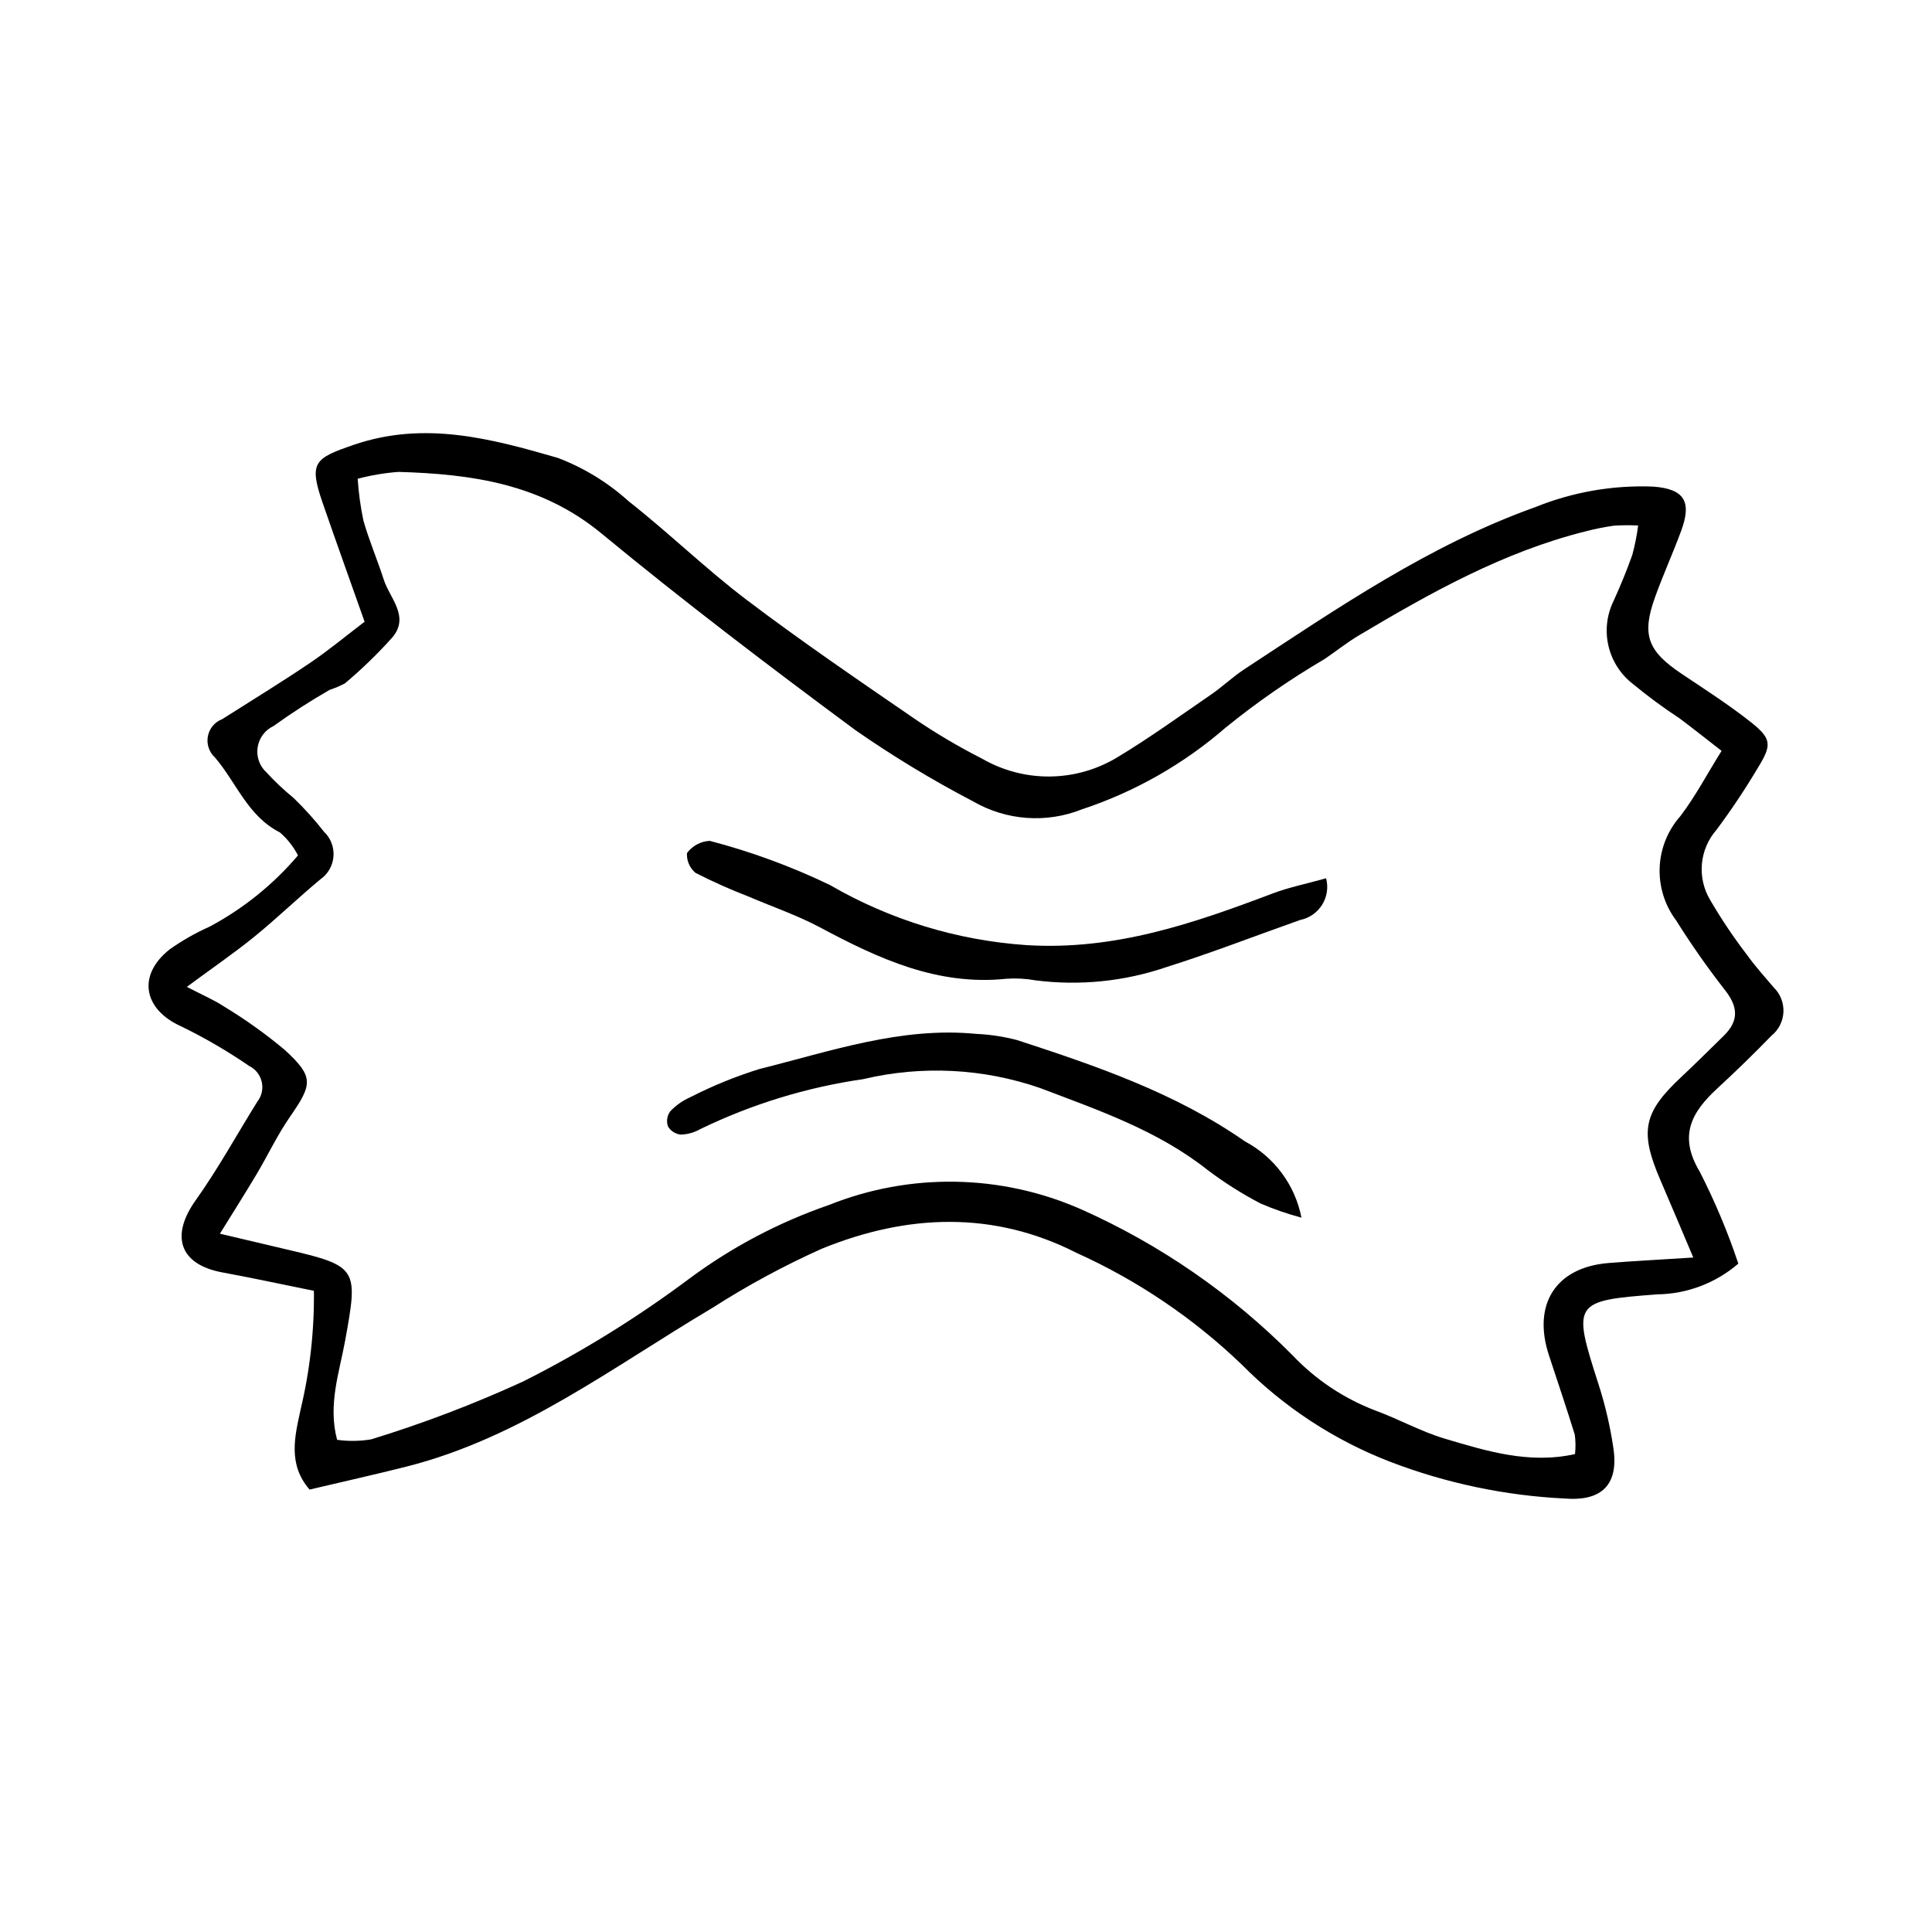 <?xml version="1.0" encoding="UTF-8"?>
<!-- Uploaded to: ICON Repo, www.iconrepo.com, Generator: ICON Repo Mixer Tools -->
<svg fill="#000000" width="800px" height="800px" version="1.1" viewBox="144 144 512 512" xmlns="http://www.w3.org/2000/svg">
 <g>
  <path d="m226.04 538.75c-5.777-6.641-3.949-14.008-2.391-21.133h-0.004c2.477-10.328 3.668-20.922 3.543-31.539-8.492-1.715-16.332-3.418-24.223-4.867-11.359-2.094-13.891-9.613-7.106-19.129 5.941-8.336 10.883-17.383 16.309-26.09v-0.004c1.18-1.488 1.621-3.43 1.195-5.281-0.422-1.852-1.66-3.414-3.371-4.242-5.715-3.922-11.711-7.414-17.941-10.453-10.039-4.488-11.781-13.527-3.098-20.414 3.32-2.348 6.859-4.359 10.566-6.016 8.938-4.762 16.895-11.172 23.449-18.891-1.191-2.32-2.82-4.391-4.797-6.094-8.535-4.32-11.523-13.23-17.211-19.867v-0.004c-1.559-1.418-2.266-3.543-1.871-5.613 0.391-2.07 1.836-3.789 3.805-4.535 7.766-4.934 15.621-9.73 23.242-14.883 5.07-3.426 9.797-7.363 14.484-10.93-4.023-11.387-7.629-21.418-11.113-31.488-3.719-10.75-2.176-11.82 8.234-15.391 18.738-6.43 36.477-1.637 54.059 3.453h0.004c6.906 2.621 13.266 6.508 18.75 11.461 10.711 8.422 20.527 18.004 31.379 26.223 14.395 10.902 29.34 21.086 44.23 31.316 5.773 3.945 11.801 7.516 18.039 10.68 5.477 3.18 11.711 4.828 18.043 4.762 6.332-0.066 12.531-1.84 17.941-5.133 8.496-5.121 16.562-10.957 24.75-16.578 3.039-2.086 5.731-4.684 8.809-6.703 24.648-16.164 48.988-32.906 77.043-42.945v0.004c9.953-4.039 20.656-5.906 31.391-5.469 8.16 0.637 10.23 3.914 7.348 11.719-2.172 5.883-4.766 11.609-6.898 17.508-3.637 10.07-2.019 14.328 7.059 20.406 6.129 4.102 12.355 8.105 18.141 12.656 5.66 4.453 5.797 6.098 2.102 12.098-3.391 5.715-7.074 11.242-11.047 16.57-2.211 2.523-3.562 5.684-3.863 9.027-0.297 3.34 0.469 6.691 2.191 9.57 2.961 5.074 6.242 9.957 9.816 14.617 2.148 2.984 4.621 5.742 7.019 8.543 1.758 1.715 2.695 4.102 2.578 6.555-0.121 2.453-1.285 4.738-3.203 6.273-4.621 4.769-9.395 9.402-14.277 13.902-6.836 6.301-10.43 12.547-4.703 22.098 4.016 7.859 7.438 16.004 10.234 24.375-5.988 5.156-13.598 8.043-21.5 8.145-22.273 1.68-22.527 2.144-15.594 23.688 1.812 5.609 3.152 11.363 4.004 17.195 1.508 10.438-4.129 13.922-12.812 13.227-15.848-0.762-31.469-4.039-46.281-9.711-14.828-5.707-28.273-14.508-39.438-25.816-12.812-12.293-27.629-22.305-43.816-29.605-21.863-11.113-44.68-10.359-67.453-1.074-10.039 4.5-19.73 9.738-28.992 15.68-26.203 15.527-50.797 34.406-81.098 42.066-8.156 2.062-16.375 3.887-25.656 6.082zm366.7-61.496c-3.617-8.516-6.117-14.512-8.699-20.473-5.602-12.941-4.559-17.98 5.598-27.445 3.777-3.523 7.418-7.191 11.121-10.793 4.273-4.156 3.809-7.961 0.086-12.535-4.519-5.812-8.742-11.848-12.648-18.086-3.027-4.027-4.574-8.977-4.371-14.012s2.141-9.844 5.481-13.617c3.945-5.176 7.008-11.023 10.926-17.309-4.285-3.324-7.664-6.027-11.129-8.613l0.004 0.004c-4.277-2.805-8.398-5.84-12.34-9.098-3.266-2.508-5.562-6.07-6.504-10.078-0.941-4.008-0.469-8.223 1.34-11.922 1.824-4.008 3.512-8.098 4.977-12.25v0.004c0.688-2.551 1.203-5.148 1.543-7.769-2.148-0.109-4.301-0.094-6.449 0.047-2.543 0.367-5.066 0.875-7.555 1.523-21.715 5.438-40.984 16.234-60 27.551-3.144 1.871-6.027 4.188-9.062 6.25-9.199 5.391-17.973 11.469-26.25 18.188-11.137 9.668-24.078 17.027-38.078 21.656-9.434 3.766-20.07 2.984-28.859-2.113-10.773-5.621-21.18-11.922-31.156-18.855-22.812-16.887-45.438-34.082-67.32-52.141-15.973-13.184-34.438-15.75-53.809-16.312-3.648 0.277-7.262 0.883-10.797 1.816 0.242 3.695 0.742 7.371 1.5 11 1.492 5.312 3.703 10.422 5.394 15.684 1.602 4.996 6.953 9.77 2.32 15.34h-0.004c-3.91 4.367-8.125 8.449-12.613 12.223-1.301 0.676-2.656 1.246-4.051 1.711-5.113 2.938-10.07 6.137-14.855 9.578-2.258 1.066-3.84 3.188-4.207 5.66-0.371 2.469 0.516 4.961 2.363 6.641 2.227 2.422 4.621 4.68 7.168 6.758 2.891 2.793 5.578 5.781 8.055 8.945 1.781 1.691 2.703 4.094 2.516 6.543s-1.465 4.684-3.484 6.086c-5.93 4.918-11.473 10.305-17.453 15.164-5.348 4.348-11.059 8.246-17.93 13.32 4.277 2.231 7.227 3.461 9.832 5.195l0.004-0.004c5.644 3.41 11.016 7.25 16.07 11.48 7.801 7.144 7.457 9.082 1.438 17.754-3.332 4.801-5.84 10.168-8.844 15.207-3.094 5.191-6.336 10.289-9.73 15.781 6.797 1.605 12.457 2.957 18.121 4.277 18.543 4.324 18.5 5.113 15.062 24.074-1.52 8.371-4.613 17.02-2.125 26.277h0.004c3 0.414 6.047 0.371 9.031-0.129 13.727-4.211 27.16-9.324 40.211-15.309 15.488-7.789 30.258-16.93 44.141-27.309 11.238-8.34 23.688-14.906 36.914-19.473 21.523-8.625 45.609-8.223 66.832 1.109 20.938 9.324 39.961 22.461 56.098 38.738 6.113 6.441 13.59 11.43 21.887 14.594 6.231 2.285 12.125 5.598 18.457 7.477 11.098 3.297 22.336 6.785 34.48 4.082 0.191-1.715 0.172-3.445-0.059-5.156-2.18-7.039-4.547-14.02-6.848-21.023-4.441-13.531 1.828-23.316 15.758-24.453 6.5-0.527 13.02-0.852 22.496-1.461z"/>
  <path d="m488.9 466.69c-3.707-0.984-7.336-2.242-10.859-3.762-4.902-2.562-9.586-5.523-14.004-8.859-13.25-10.5-28.973-15.859-44.406-21.727v-0.004c-15.086-5.223-31.348-6.039-46.879-2.352-14.988 2.164-29.551 6.633-43.172 13.242-1.59 0.91-3.383 1.41-5.219 1.453-1.398-0.164-2.641-0.977-3.356-2.195-0.445-1.336-0.223-2.805 0.594-3.949 1.5-1.59 3.305-2.863 5.309-3.75 5.902-3.023 12.055-5.531 18.391-7.5 18.867-4.695 37.504-11.246 57.457-9.293 3.676 0.164 7.324 0.723 10.879 1.668 21.016 6.859 41.957 14.023 60.297 26.824 7.781 4.133 13.281 11.559 14.969 20.203z"/>
  <path d="m495.43 376.75c0.633 2.379 0.254 4.914-1.043 7.008-1.301 2.09-3.406 3.555-5.82 4.043-11.801 4.164-23.477 8.715-35.406 12.473-11.164 3.82-23.055 5.023-34.758 3.527-2.523-0.457-5.098-0.598-7.66-0.422-18.219 1.918-33.828-5.273-49.273-13.531-6.086-3.254-12.699-5.516-19.07-8.242-4.789-1.844-9.48-3.938-14.055-6.269-1.562-1.285-2.41-3.238-2.289-5.254 1.422-1.938 3.641-3.129 6.043-3.246 10.969 2.867 21.633 6.785 31.848 11.703 15.91 9.23 33.73 14.68 52.082 15.926 23.461 1.445 44.234-5.742 65.277-13.703 4.231-1.602 8.727-2.504 14.125-4.012z"/>
 </g>
</svg>